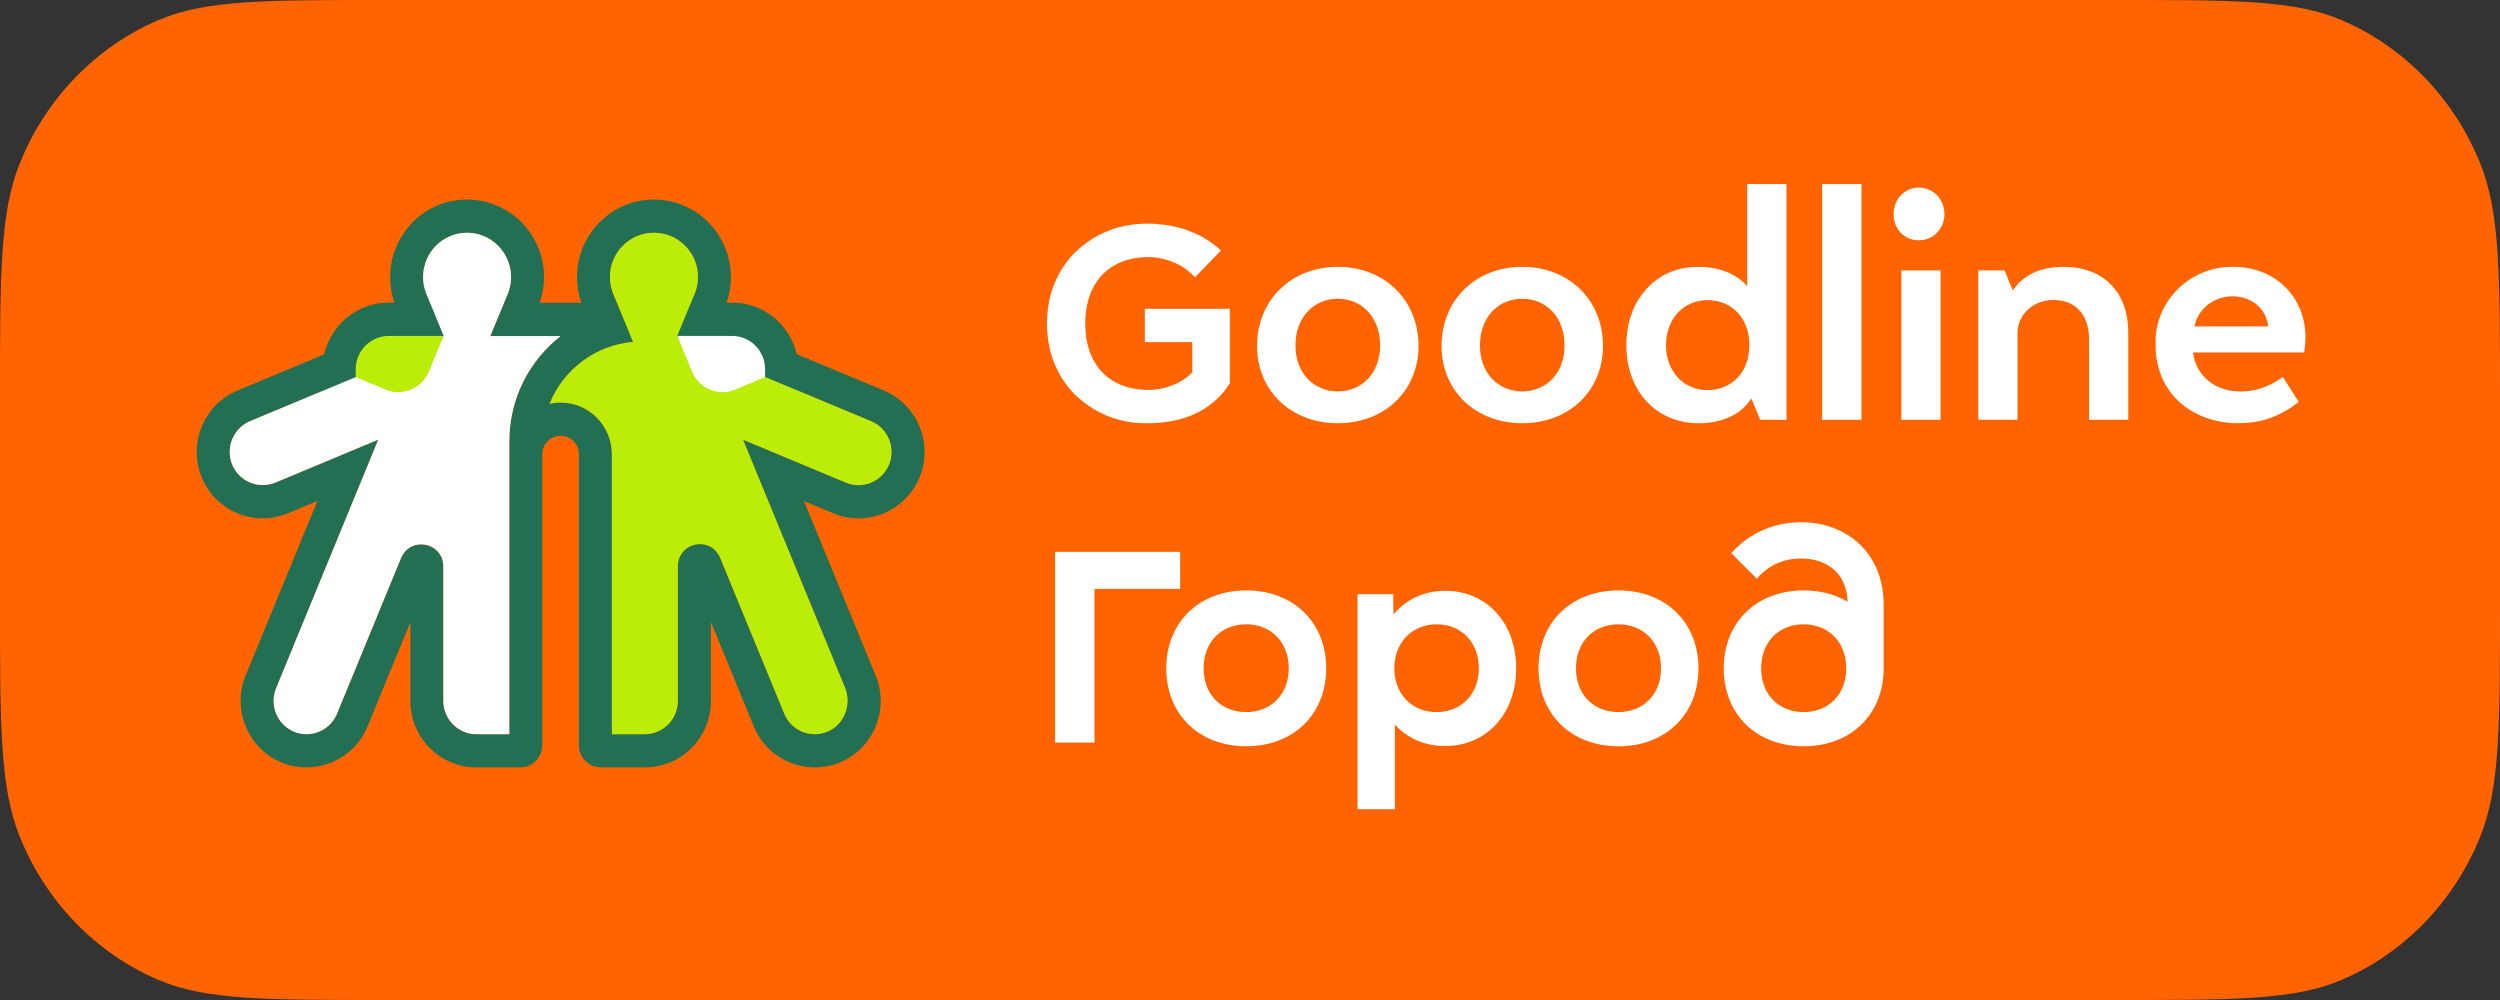 <?xml version="1.0" encoding="UTF-8"?> <svg xmlns="http://www.w3.org/2000/svg" width="120" height="48" viewBox="0 0 120 48" fill="none"><rect x="0" y="0" width="120" height="48" fill="#333333" stroke="none"/><path d="M0 19.145C0 13.195 1.88968e-05 10.223 0.935 7.88C2.18 4.751 4.575 2.269 7.586 0.972C9.843 -4.24162e-06 12.707 0 18.432 0H101.564C107.293 0 110.153 -4.24162e-06 112.414 0.972C115.425 2.269 117.816 4.751 119.065 7.88C120 10.223 120 13.195 120 19.145V28.86C120 34.804 120 37.777 119.065 40.124C117.816 43.249 115.425 45.735 112.414 47.028C110.153 48 107.293 48 101.564 48H18.432C12.707 48 9.843 48 7.586 47.028C4.575 45.735 2.18 43.249 0.935 40.124C1.88968e-05 37.777 0 34.804 0 28.86V19.145Z" fill="#FF6400"></path><path d="M83.969 16.564C83.969 17.202 83.771 17.744 83.396 18.139C83.034 18.517 82.526 18.725 81.957 18.725C80.807 18.725 79.967 17.818 79.967 16.564C79.967 16.538 79.972 16.508 79.972 16.482C80.006 15.271 80.833 14.407 81.957 14.407C82.526 14.407 83.034 14.616 83.396 14.993C83.754 15.366 83.952 15.883 83.969 16.482C83.969 16.508 83.969 16.538 83.969 16.564ZM83.866 13.735C83.775 13.635 83.655 13.509 83.487 13.388C83.138 13.127 82.526 12.819 81.587 12.811C81.548 12.811 81.51 12.811 81.471 12.811C80.48 12.811 79.627 13.206 79.02 13.878C78.477 14.473 78.137 15.284 78.076 16.239C78.076 16.252 78.072 16.26 78.072 16.269C78.072 16.286 78.072 16.299 78.072 16.312C78.068 16.334 78.068 16.356 78.068 16.377C78.068 16.382 78.068 16.386 78.068 16.39C78.064 16.447 78.064 16.508 78.064 16.564C78.064 18.777 79.498 20.317 81.553 20.317C82.513 20.317 83.133 20.005 83.487 19.745C83.767 19.536 83.926 19.328 83.991 19.228L84.051 19.142H84.077L84.253 19.575L84.365 19.849L84.49 20.152H85.752V16.482V12.98V8.836H83.866V13.735Z" fill="white"></path><path d="M65.663 18.185C65.297 18.571 64.78 18.788 64.216 18.788C63.647 18.788 63.134 18.571 62.768 18.185C62.385 17.781 62.182 17.23 62.182 16.584C62.182 15.928 62.385 15.364 62.768 14.952C63.134 14.557 63.647 14.34 64.216 14.34C64.78 14.34 65.297 14.557 65.663 14.952C66.042 15.364 66.245 15.928 66.245 16.584C66.245 17.23 66.042 17.781 65.663 18.185ZM64.216 12.809C61.971 12.809 60.339 14.405 60.339 16.605C60.339 18.758 61.971 20.315 64.216 20.315C66.46 20.315 68.088 18.758 68.088 16.605C68.088 14.405 66.46 12.809 64.216 12.809Z" fill="white"></path><path d="M74.514 18.185C74.148 18.571 73.635 18.788 73.071 18.788C72.502 18.788 71.99 18.571 71.62 18.185C71.24 17.781 71.038 17.23 71.038 16.584C71.038 15.928 71.24 15.364 71.62 14.952C71.99 14.557 72.502 14.34 73.071 14.34C73.635 14.34 74.148 14.557 74.519 14.952C74.897 15.364 75.1 15.928 75.1 16.584C75.1 17.23 74.897 17.781 74.514 18.185ZM73.071 12.809C70.823 12.809 69.194 14.405 69.194 16.605C69.194 18.758 70.823 20.315 73.071 20.315C75.315 20.315 76.944 18.758 76.944 16.605C76.944 14.405 75.315 12.809 73.071 12.809Z" fill="white"></path><path d="M92.101 9.004C91.425 9.004 90.891 9.564 90.891 10.28C90.891 10.996 91.412 11.534 92.101 11.534C92.79 11.534 93.333 10.983 93.333 10.28C93.333 9.564 92.79 9.004 92.101 9.004Z" fill="white"></path><path d="M91.265 20.151H93.147V12.979H91.265V20.151Z" fill="white"></path><path d="M99.055 12.809C97.996 12.809 97.221 13.143 96.691 13.833L96.613 13.941L96.566 13.82L96.501 13.668L96.273 13.108L96.217 12.978H94.959V20.151H96.841V15.972C96.841 15.581 97.009 15.191 97.298 14.9C97.526 14.674 97.936 14.401 98.586 14.401C99.111 14.401 99.546 14.583 99.844 14.93C100.124 15.26 100.274 15.725 100.274 16.267V20.151H102.157V15.972C102.157 14.019 100.968 12.809 99.055 12.809Z" fill="white"></path><path d="M87.464 20.152H89.351V8.836H87.464V20.152Z" fill="white"></path><path d="M105.334 15.668L105.351 15.603C105.528 14.805 106.286 14.223 107.152 14.223C107.595 14.223 107.992 14.358 108.302 14.605C108.608 14.852 108.801 15.2 108.862 15.603L108.875 15.668H105.334ZM110.662 16.132C110.632 14.206 109.176 12.809 107.199 12.809H107.195C107.173 12.809 107.147 12.809 107.122 12.809C106.114 12.809 105.14 13.229 104.451 13.963C103.779 14.67 103.43 15.594 103.469 16.558V16.562C103.464 17.569 103.818 18.489 104.464 19.152C105.183 19.89 106.264 20.315 107.427 20.315C107.453 20.315 107.479 20.315 107.505 20.311H107.509C108.543 20.311 109.495 19.968 110.335 19.291L109.581 18.094C108.944 18.558 108.259 18.792 107.544 18.792C107.423 18.792 107.315 18.784 107.195 18.766C107.178 18.766 107.16 18.766 107.147 18.762C107.117 18.762 107.087 18.758 107.057 18.753C106.941 18.736 106.837 18.701 106.734 18.671L106.721 18.666C106.333 18.545 106.002 18.324 105.752 18.037C105.502 17.747 105.334 17.382 105.274 16.983L105.265 16.918H110.598C110.645 16.627 110.667 16.367 110.662 16.132Z" fill="white"></path><path d="M54.952 14.824V16.421H57.23V17.879V17.883C57.222 17.887 57.213 17.896 57.204 17.9C57.127 17.983 57.028 18.07 56.907 18.152C56.739 18.278 56.554 18.378 56.356 18.46C55.977 18.625 55.559 18.716 55.12 18.716C53.246 18.716 52.091 17.501 52.091 15.531C52.091 13.561 53.246 12.342 55.12 12.342C55.559 12.342 55.977 12.433 56.356 12.602C56.554 12.685 56.739 12.784 56.907 12.906C57.028 12.993 57.127 13.079 57.204 13.158C57.26 13.205 57.312 13.257 57.359 13.309L58.604 12.025C58.535 11.956 58.423 11.856 58.268 11.739C58.26 11.734 58.255 11.726 58.247 11.721C58.242 11.717 58.238 11.717 58.234 11.713C58.225 11.704 58.212 11.7 58.204 11.691C58.199 11.687 58.191 11.682 58.187 11.678C58.174 11.669 58.165 11.661 58.156 11.656C58.152 11.652 58.143 11.648 58.139 11.648C58.126 11.634 58.113 11.626 58.096 11.617C58.092 11.613 58.092 11.613 58.087 11.608C58.062 11.591 58.036 11.574 58.01 11.556C58.001 11.552 57.993 11.548 57.988 11.543C57.98 11.539 57.975 11.535 57.967 11.53C57.95 11.517 57.932 11.509 57.911 11.496C57.898 11.487 57.885 11.478 57.872 11.47L57.863 11.465C57.833 11.448 57.799 11.431 57.769 11.409C57.764 11.409 57.76 11.409 57.76 11.405C57.756 11.405 57.756 11.405 57.756 11.405C57.739 11.396 57.721 11.383 57.7 11.374C57.691 11.37 57.678 11.361 57.665 11.352C57.652 11.348 57.639 11.339 57.627 11.335L57.622 11.331C57.579 11.309 57.536 11.283 57.489 11.261C57.433 11.235 57.368 11.209 57.312 11.183C57.282 11.17 57.256 11.157 57.226 11.144C57.209 11.136 57.191 11.131 57.17 11.123L57.166 11.118C57.161 11.118 57.161 11.118 57.157 11.118C57.135 11.11 57.114 11.101 57.092 11.092C57.075 11.084 57.054 11.075 57.032 11.066C57.028 11.066 57.019 11.062 57.015 11.062C57.006 11.057 57.002 11.057 56.993 11.053C56.989 11.053 56.985 11.049 56.98 11.049L56.959 11.04C56.894 11.018 56.825 10.997 56.761 10.975H56.756C56.692 10.953 56.623 10.936 56.558 10.919C56.55 10.919 56.541 10.914 56.537 10.914C56.528 10.91 56.519 10.91 56.515 10.91C56.481 10.901 56.45 10.893 56.42 10.884C56.39 10.88 56.36 10.871 56.33 10.867C56.33 10.867 56.33 10.867 56.326 10.867C56.304 10.862 56.282 10.858 56.265 10.854C56.257 10.849 56.248 10.849 56.239 10.849C56.239 10.849 56.239 10.849 56.235 10.849C56.214 10.845 56.188 10.841 56.166 10.836C56.162 10.832 56.158 10.832 56.153 10.832C56.123 10.828 56.093 10.823 56.063 10.814C56.041 10.814 56.02 10.81 56.002 10.806C55.994 10.806 55.99 10.806 55.985 10.806C55.968 10.801 55.951 10.801 55.934 10.797C55.929 10.797 55.925 10.797 55.921 10.797C55.904 10.793 55.891 10.793 55.873 10.793C55.865 10.788 55.856 10.788 55.847 10.788C55.839 10.788 55.835 10.784 55.826 10.784C55.817 10.784 55.809 10.784 55.804 10.78C55.8 10.78 55.8 10.78 55.8 10.78C55.766 10.775 55.731 10.775 55.701 10.771C55.675 10.767 55.649 10.767 55.623 10.762C55.611 10.762 55.598 10.758 55.589 10.758C55.576 10.758 55.563 10.758 55.55 10.754C55.486 10.749 55.421 10.745 55.361 10.741C55.331 10.741 55.3 10.741 55.275 10.736C55.27 10.736 55.27 10.736 55.266 10.736C55.24 10.736 55.214 10.736 55.188 10.736C55.184 10.736 55.18 10.736 55.175 10.736C55.145 10.736 55.12 10.736 55.089 10.736C55.085 10.736 55.085 10.736 55.081 10.736C55.076 10.736 55.076 10.736 55.072 10.736C55.042 10.736 55.016 10.736 54.986 10.736C54.982 10.736 54.977 10.736 54.973 10.736C54.947 10.736 54.921 10.736 54.895 10.736C54.891 10.736 54.891 10.736 54.887 10.736C54.861 10.741 54.831 10.741 54.801 10.741C54.74 10.745 54.676 10.749 54.611 10.754C54.598 10.758 54.585 10.758 54.572 10.758C54.564 10.758 54.551 10.762 54.542 10.762C54.512 10.767 54.486 10.767 54.46 10.771C54.452 10.771 54.439 10.771 54.43 10.775H54.426C54.404 10.775 54.383 10.78 54.361 10.78C54.361 10.78 54.361 10.78 54.357 10.78C54.353 10.784 54.344 10.784 54.336 10.784C54.327 10.784 54.323 10.788 54.314 10.788C54.305 10.788 54.297 10.788 54.288 10.793H54.284C53.875 10.849 53.478 10.962 53.099 11.118C52.681 11.292 52.302 11.522 51.949 11.808V11.812H51.945C51.932 11.825 51.919 11.834 51.906 11.847C51.828 11.908 51.755 11.977 51.686 12.038C51.686 12.042 51.682 12.047 51.678 12.051C51.673 12.055 51.669 12.06 51.665 12.06C51.665 12.064 51.66 12.064 51.66 12.069C51.652 12.073 51.648 12.077 51.643 12.082C51.635 12.09 51.63 12.095 51.622 12.103H51.617C51.613 12.107 51.609 12.112 51.6 12.12C51.596 12.125 51.592 12.129 51.587 12.133C51.579 12.142 51.566 12.151 51.557 12.16C51.531 12.186 51.501 12.216 51.471 12.246C51.462 12.259 51.454 12.268 51.445 12.281C51.424 12.298 51.406 12.32 51.389 12.342C51.376 12.355 51.368 12.368 51.355 12.381C51.337 12.403 51.32 12.42 51.303 12.442C51.294 12.455 51.282 12.468 51.273 12.485C51.256 12.502 51.238 12.524 51.221 12.546C51.212 12.559 51.2 12.572 51.191 12.589C51.174 12.611 51.161 12.633 51.144 12.654C51.131 12.667 51.122 12.68 51.114 12.698C51.096 12.719 51.079 12.745 51.062 12.771C51.053 12.784 51.044 12.793 51.036 12.806C51.014 12.845 50.989 12.88 50.967 12.919C50.967 12.919 50.967 12.919 50.963 12.923C50.941 12.962 50.915 13.006 50.889 13.049V13.053C50.864 13.092 50.838 13.136 50.816 13.179C50.782 13.24 50.756 13.296 50.73 13.353C50.713 13.383 50.7 13.409 50.687 13.435C50.678 13.457 50.67 13.474 50.666 13.492L50.661 13.496L50.657 13.505C50.648 13.526 50.64 13.544 50.631 13.566C50.622 13.587 50.614 13.604 50.605 13.626C50.605 13.635 50.601 13.639 50.601 13.644C50.597 13.652 50.592 13.657 50.592 13.665C50.588 13.67 50.588 13.674 50.588 13.678L50.579 13.7C50.553 13.765 50.532 13.826 50.51 13.891L50.506 13.895C50.484 13.96 50.467 14.025 50.45 14.091C50.446 14.099 50.446 14.104 50.441 14.112C50.441 14.121 50.437 14.125 50.437 14.134C50.429 14.164 50.42 14.195 50.411 14.225C50.403 14.255 50.398 14.281 50.39 14.312C50.39 14.312 50.39 14.312 50.39 14.316C50.386 14.338 50.381 14.355 50.377 14.377C50.377 14.386 50.373 14.394 50.373 14.399C50.373 14.403 50.373 14.403 50.373 14.403C50.368 14.425 50.364 14.451 50.355 14.472C50.355 14.477 50.355 14.481 50.355 14.485C50.351 14.516 50.342 14.546 50.338 14.572C50.334 14.594 50.334 14.611 50.33 14.633C50.33 14.637 50.33 14.642 50.325 14.65C50.325 14.668 50.321 14.681 50.321 14.698C50.317 14.702 50.317 14.707 50.317 14.711C50.317 14.728 50.312 14.741 50.312 14.759C50.308 14.763 50.308 14.772 50.308 14.78C50.308 14.789 50.304 14.798 50.304 14.802C50.304 14.811 50.304 14.819 50.299 14.824C50.299 14.828 50.299 14.828 50.299 14.828C50.295 14.863 50.291 14.893 50.291 14.924C50.286 14.95 50.282 14.976 50.282 15.002C50.278 15.015 50.278 15.023 50.278 15.037C50.278 15.05 50.273 15.058 50.273 15.071C50.269 15.136 50.265 15.197 50.261 15.258C50.256 15.284 50.256 15.314 50.256 15.345V15.349C50.252 15.375 50.252 15.401 50.252 15.423C50.252 15.427 50.252 15.431 50.252 15.436C50.252 15.466 50.252 15.492 50.252 15.522C50.252 15.527 50.252 15.527 50.252 15.531C50.252 15.531 50.252 15.536 50.252 15.54C50.252 15.566 50.252 15.596 50.252 15.622C50.252 15.627 50.252 15.631 50.252 15.635C50.252 15.661 50.252 15.687 50.256 15.713C50.256 15.713 50.256 15.713 50.256 15.718C50.256 15.744 50.256 15.774 50.261 15.805C50.265 15.865 50.269 15.926 50.273 15.991C50.273 16 50.278 16.013 50.278 16.026C50.278 16.035 50.278 16.047 50.282 16.056C50.282 16.082 50.286 16.108 50.291 16.134C50.291 16.165 50.295 16.199 50.299 16.23V16.234C50.304 16.243 50.304 16.251 50.304 16.256C50.304 16.264 50.308 16.273 50.308 16.277C50.308 16.286 50.308 16.295 50.312 16.303C50.312 16.317 50.317 16.334 50.317 16.347C50.317 16.351 50.317 16.356 50.321 16.36C50.321 16.377 50.325 16.395 50.325 16.412C50.33 16.416 50.33 16.421 50.33 16.425C50.334 16.447 50.334 16.464 50.338 16.486C50.342 16.516 50.351 16.547 50.355 16.573C50.355 16.577 50.355 16.581 50.355 16.585C50.364 16.612 50.368 16.633 50.373 16.655C50.373 16.659 50.373 16.659 50.373 16.659C50.373 16.668 50.377 16.677 50.377 16.685C50.381 16.703 50.386 16.724 50.39 16.746V16.75C50.398 16.776 50.403 16.807 50.411 16.833C50.42 16.863 50.429 16.894 50.437 16.928C50.437 16.933 50.441 16.941 50.441 16.95C50.446 16.954 50.446 16.963 50.45 16.972C50.485 17.098 50.528 17.232 50.579 17.362L50.588 17.38L50.592 17.393C50.592 17.401 50.597 17.41 50.601 17.414C50.601 17.423 50.605 17.427 50.605 17.432C50.614 17.453 50.622 17.475 50.631 17.492C50.64 17.514 50.648 17.536 50.657 17.558C50.661 17.558 50.661 17.562 50.661 17.562C50.661 17.566 50.666 17.566 50.666 17.566C50.67 17.588 50.678 17.605 50.687 17.623C50.7 17.649 50.713 17.679 50.73 17.705C50.756 17.762 50.782 17.822 50.816 17.879C50.838 17.922 50.864 17.965 50.889 18.009V18.013C50.915 18.056 50.941 18.096 50.963 18.139C50.967 18.139 50.967 18.139 50.967 18.143C50.989 18.178 51.014 18.217 51.036 18.252C51.044 18.265 51.053 18.278 51.062 18.291C51.079 18.317 51.096 18.339 51.114 18.365C51.122 18.378 51.131 18.391 51.144 18.408C51.161 18.43 51.174 18.451 51.191 18.473C51.2 18.486 51.212 18.499 51.221 18.517C51.238 18.534 51.256 18.555 51.273 18.577C51.282 18.59 51.294 18.603 51.303 18.616C51.32 18.638 51.337 18.66 51.355 18.677C51.368 18.69 51.376 18.703 51.389 18.716C51.406 18.738 51.424 18.759 51.445 18.781C51.454 18.79 51.462 18.803 51.471 18.811C51.501 18.842 51.531 18.872 51.557 18.903C51.566 18.911 51.579 18.92 51.587 18.929C51.592 18.933 51.596 18.937 51.6 18.942C51.609 18.946 51.613 18.95 51.617 18.955L51.622 18.959C51.63 18.963 51.635 18.972 51.643 18.976C51.648 18.981 51.652 18.985 51.66 18.994L51.665 18.998C51.669 19.003 51.673 19.007 51.678 19.007C51.682 19.011 51.686 19.015 51.686 19.02C51.755 19.085 51.828 19.15 51.906 19.211C51.919 19.224 51.932 19.237 51.945 19.245L51.949 19.25C52.302 19.536 52.681 19.766 53.099 19.94C53.663 20.178 54.271 20.309 54.891 20.313H55.051C55.051 20.313 55.076 20.313 55.102 20.313H55.111C55.137 20.313 55.163 20.313 55.188 20.313C55.21 20.313 55.231 20.313 55.231 20.313C55.236 20.313 55.24 20.313 55.244 20.313C55.253 20.313 55.257 20.313 55.266 20.313C57.265 20.265 58.432 19.367 59.031 18.395V14.824H54.952Z" fill="white"></path><path fill-rule="evenodd" clip-rule="evenodd" d="M69.37 28.357C68.349 28.357 67.479 28.787 66.884 29.494L66.871 28.522H65.161V38.841H66.953V34.779C67.547 35.435 68.375 35.808 69.37 35.808C71.355 35.808 72.777 34.263 72.777 32.08C72.777 29.898 71.355 28.357 69.37 28.357ZM68.956 29.967C70.141 29.967 70.985 30.831 70.985 32.08C70.985 33.317 70.141 34.181 68.956 34.181C67.78 34.181 66.927 33.317 66.927 32.08C66.927 30.844 67.78 29.967 68.956 29.967Z" fill="white"></path><path fill-rule="evenodd" clip-rule="evenodd" d="M86.465 25.068C85.233 25.068 84.329 25.511 83.73 25.967C83.459 26.175 83.256 26.383 83.105 26.552L84.333 27.785C84.346 27.767 84.363 27.746 84.38 27.724C84.462 27.624 84.591 27.49 84.772 27.355C85.126 27.086 85.673 26.804 86.461 26.808C87.129 26.808 87.68 27.021 88.059 27.368C88.404 27.689 88.658 28.175 88.688 28.883C88.098 28.535 87.383 28.34 86.577 28.34C84.311 28.34 82.739 29.872 82.739 32.081C82.739 34.294 84.311 35.821 86.577 35.821C88.813 35.821 90.372 34.333 90.415 32.167V29.017C90.415 27.798 89.98 26.791 89.226 26.088C88.477 25.398 87.486 25.068 86.465 25.068ZM86.577 29.967C87.766 29.967 88.619 30.818 88.619 32.081C88.619 33.334 87.766 34.181 86.577 34.181C85.375 34.181 84.535 33.334 84.535 32.081C84.535 30.818 85.375 29.967 86.577 29.967Z" fill="white"></path><path fill-rule="evenodd" clip-rule="evenodd" d="M77.688 28.34C75.422 28.34 73.85 29.872 73.85 32.08C73.85 34.293 75.422 35.821 77.688 35.821C79.949 35.821 81.526 34.293 81.526 32.08C81.526 29.872 79.949 28.34 77.688 28.34ZM77.688 29.967C78.872 29.967 79.729 30.817 79.729 32.08C79.729 33.334 78.872 34.18 77.688 34.18C76.486 34.18 75.646 33.334 75.646 32.08C75.646 30.817 76.486 29.967 77.688 29.967Z" fill="white"></path><path fill-rule="evenodd" clip-rule="evenodd" d="M59.819 28.34C57.554 28.34 55.981 29.872 55.981 32.08C55.981 34.293 57.554 35.821 59.819 35.821C62.081 35.821 63.657 34.293 63.657 32.08C63.657 29.872 62.081 28.34 59.819 28.34ZM59.819 29.967C61.004 29.967 61.861 30.817 61.861 32.08C61.861 33.334 61.004 34.18 59.819 34.18C58.618 34.18 57.773 33.334 57.773 32.08C57.773 30.817 58.618 29.967 59.819 29.967Z" fill="white"></path><path d="M50.644 35.644H52.535V28.267H56.648V26.488H50.644V35.644Z" fill="white"></path><path d="M18.651 14.529C16.902 14.529 15.48 15.961 15.48 17.723V18.1V19.168L16.458 19.576L17.91 20.179C18.293 20.34 18.703 20.422 19.12 20.422C20.404 20.422 21.554 19.649 22.045 18.452L22.752 16.738L23.656 14.529H21.287H18.651ZM18.651 16.126H21.287L20.581 17.844C20.331 18.456 19.741 18.829 19.12 18.829C18.918 18.829 18.711 18.79 18.513 18.708L17.066 18.1V17.723C17.066 16.842 17.776 16.126 18.651 16.126Z" fill="#226F54"></path><path d="M35.157 14.529H32.517H30.148L31.056 16.738L31.763 18.452C32.254 19.649 33.4 20.422 34.688 20.422C35.105 20.422 35.51 20.34 35.898 20.179L37.345 19.576L38.323 19.168V18.1V17.723C38.323 15.961 36.902 14.529 35.157 14.529ZM35.157 16.126C36.032 16.126 36.738 16.842 36.738 17.723V18.1L35.291 18.708C35.093 18.79 34.89 18.829 34.688 18.829C34.067 18.829 33.477 18.456 33.223 17.844L32.517 16.126H35.157Z" fill="#226F54"></path><path d="M42.673 22.303C42.424 22.915 41.829 23.288 41.205 23.288C41.006 23.288 40.8 23.249 40.606 23.166L35.665 21.105L40.559 33.003C40.886 33.802 40.55 34.735 39.77 35.095C39.555 35.195 39.331 35.242 39.111 35.242C38.491 35.242 37.896 34.869 37.647 34.257L34.571 26.777C34.381 26.325 33.994 26.117 33.606 26.117C33.072 26.117 32.538 26.508 32.538 27.185V33.646C32.538 34.522 31.827 35.242 30.957 35.242H29.372V21.804C29.372 20.433 28.269 19.322 26.912 19.322C26.727 19.322 26.55 19.344 26.382 19.378C27.041 17.747 28.57 16.567 30.388 16.415L30.272 16.133L30.259 16.089L29.458 14.158C29.342 13.894 29.277 13.603 29.277 13.299C29.277 12.123 30.225 11.173 31.392 11.173C31.465 11.173 31.543 11.177 31.62 11.186C32.598 11.29 33.382 12.075 33.49 13.056C33.529 13.429 33.472 13.785 33.343 14.102L32.434 16.306L41.816 20.22C42.622 20.554 43.005 21.492 42.673 22.303ZM24.448 35.242H22.863C21.993 35.242 21.282 34.522 21.282 33.646V27.193C21.282 26.521 20.748 26.13 20.214 26.13C19.826 26.13 19.434 26.334 19.249 26.79L16.178 34.257C15.928 34.869 15.333 35.242 14.709 35.242C14.511 35.242 14.308 35.203 14.11 35.121C13.305 34.787 12.921 33.845 13.253 33.038L18.159 21.101L13.214 23.166C13.02 23.249 12.813 23.284 12.615 23.284C11.991 23.284 11.401 22.915 11.146 22.303C10.815 21.492 11.198 20.554 12.004 20.216L21.373 16.306L20.464 14.102C20.365 13.855 20.309 13.586 20.309 13.299C20.309 12.123 21.252 11.173 22.419 11.173C22.467 11.173 22.514 11.173 22.561 11.177C23.591 11.247 24.435 12.075 24.521 13.108C24.556 13.495 24.487 13.863 24.34 14.184L23.535 16.133H26.908C25.413 17.3 24.448 19.127 24.448 21.179V21.804V22.056V35.242ZM42.424 18.745L34.506 15.443L34.808 14.714V14.709V14.705C35.045 14.132 35.131 13.503 35.062 12.883C34.971 12.05 34.593 11.26 33.998 10.665C33.404 10.066 32.62 9.689 31.788 9.598C31.659 9.585 31.521 9.576 31.392 9.576C29.355 9.576 27.696 11.247 27.696 13.299C27.696 13.724 27.765 14.141 27.907 14.536H25.904C26.076 14.037 26.145 13.503 26.098 12.974C26.025 12.093 25.633 11.264 25.004 10.639C24.371 10.019 23.544 9.646 22.665 9.585C22.583 9.581 22.501 9.576 22.419 9.576C21.36 9.576 20.369 10.023 19.658 10.826C19.102 11.455 18.771 12.262 18.732 13.104C18.702 13.659 18.792 14.197 18.999 14.705L19.003 14.709V14.714L19.305 15.447L11.396 18.745C9.785 19.417 9.014 21.288 9.682 22.91C10.177 24.108 11.327 24.881 12.615 24.881C13.029 24.881 13.438 24.798 13.821 24.637L15.234 24.047L11.788 32.426C11.465 33.212 11.47 34.08 11.793 34.869C12.116 35.655 12.723 36.267 13.503 36.596C13.89 36.757 14.295 36.835 14.709 36.835C16.001 36.835 17.151 36.062 17.642 34.869L19.697 29.866V33.646C19.697 35.407 21.114 36.835 22.863 36.835H24.974C25.555 36.835 26.029 36.358 26.029 35.772V22.056V21.804C26.029 21.314 26.425 20.919 26.912 20.919C27.395 20.919 27.791 21.314 27.791 21.804H27.787V35.772C27.787 36.358 28.26 36.835 28.846 36.835H30.957C32.706 36.835 34.123 35.407 34.123 33.646V29.853L36.182 34.869C36.673 36.062 37.823 36.835 39.111 36.835C39.529 36.835 39.934 36.757 40.322 36.596C41.101 36.267 41.709 35.655 42.032 34.869C42.355 34.08 42.355 33.212 42.032 32.426L38.59 24.052L39.998 24.637C40.382 24.798 40.791 24.881 41.205 24.881C42.492 24.881 43.643 24.108 44.138 22.915C44.806 21.288 44.035 19.417 42.424 18.745Z" fill="#226F54"></path><path d="M24.447 35.241H22.862C21.992 35.241 21.281 34.521 21.281 33.645V27.192C21.281 26.52 20.747 26.129 20.213 26.129C19.825 26.129 19.433 26.333 19.248 26.789L16.177 34.256C15.927 34.868 15.333 35.241 14.708 35.241C14.51 35.241 14.307 35.202 14.109 35.12C13.304 34.786 12.92 33.844 13.252 33.037L18.158 21.1L13.213 23.165C13.02 23.244 12.813 23.282 12.615 23.282C11.99 23.282 11.4 22.914 11.146 22.302C10.814 21.49 11.197 20.553 12.003 20.215L21.372 16.309L20.463 14.101C20.364 13.854 20.308 13.585 20.308 13.298C20.308 12.122 21.251 11.172 22.419 11.172C22.466 11.172 22.513 11.172 22.561 11.176C23.59 11.246 24.434 12.074 24.521 13.111C24.555 13.493 24.486 13.862 24.34 14.183L23.534 16.132H26.907C25.412 17.299 24.447 19.126 24.447 21.178V21.803V22.055V35.241Z" fill="white"></path><path d="M42.672 22.302C42.422 22.914 41.828 23.287 41.203 23.287C41.005 23.287 40.798 23.248 40.604 23.165L35.664 21.104L40.557 33.002C40.884 33.801 40.548 34.734 39.769 35.094C39.553 35.194 39.329 35.241 39.11 35.241C38.489 35.241 37.895 34.868 37.645 34.256L34.569 26.776C34.38 26.324 33.992 26.116 33.605 26.116C33.071 26.116 32.536 26.506 32.536 27.183V33.645C32.536 34.521 31.826 35.241 30.956 35.241H29.37V21.803C29.37 20.432 28.268 19.321 26.911 19.321C26.726 19.321 26.549 19.343 26.381 19.377C27.04 17.746 28.569 16.566 30.387 16.414L30.271 16.132L30.258 16.088L29.456 14.157C29.34 13.893 29.276 13.602 29.276 13.298C29.276 12.122 30.223 11.172 31.391 11.172C31.464 11.172 31.541 11.176 31.619 11.185C32.597 11.289 33.381 12.074 33.488 13.055C33.527 13.428 33.471 13.784 33.342 14.101L32.433 16.305L41.815 20.219C42.62 20.553 43.004 21.49 42.672 22.302Z" fill="#BCED09"></path><path d="M33.208 17.843L32.502 16.125H35.142C36.017 16.125 36.723 16.841 36.723 17.722V18.099L35.276 18.707C34.466 19.041 33.544 18.655 33.208 17.843Z" fill="white"></path><path d="M32.508 16.125L33.215 17.844C33.43 18.369 33.895 18.716 34.412 18.803L35.071 20.395C34.938 20.413 34.809 20.421 34.679 20.421C33.391 20.421 32.246 19.649 31.75 18.451L31.044 16.737L30.794 16.121L32.508 16.125Z" fill="#BCED09"></path><path d="M20.589 17.843L21.296 16.125H18.659C17.785 16.125 17.074 16.841 17.074 17.722V18.099L18.522 18.707C19.331 19.041 20.258 18.655 20.589 17.843Z" fill="#BCED09"></path><path d="M21.296 16.125L20.59 17.844C20.374 18.369 19.913 18.716 19.392 18.803L18.737 20.395C18.866 20.413 18.996 20.421 19.129 20.421C20.413 20.421 21.563 19.649 22.054 18.451L22.761 16.737L23.015 16.121L21.296 16.125Z" fill="white"></path></svg> 